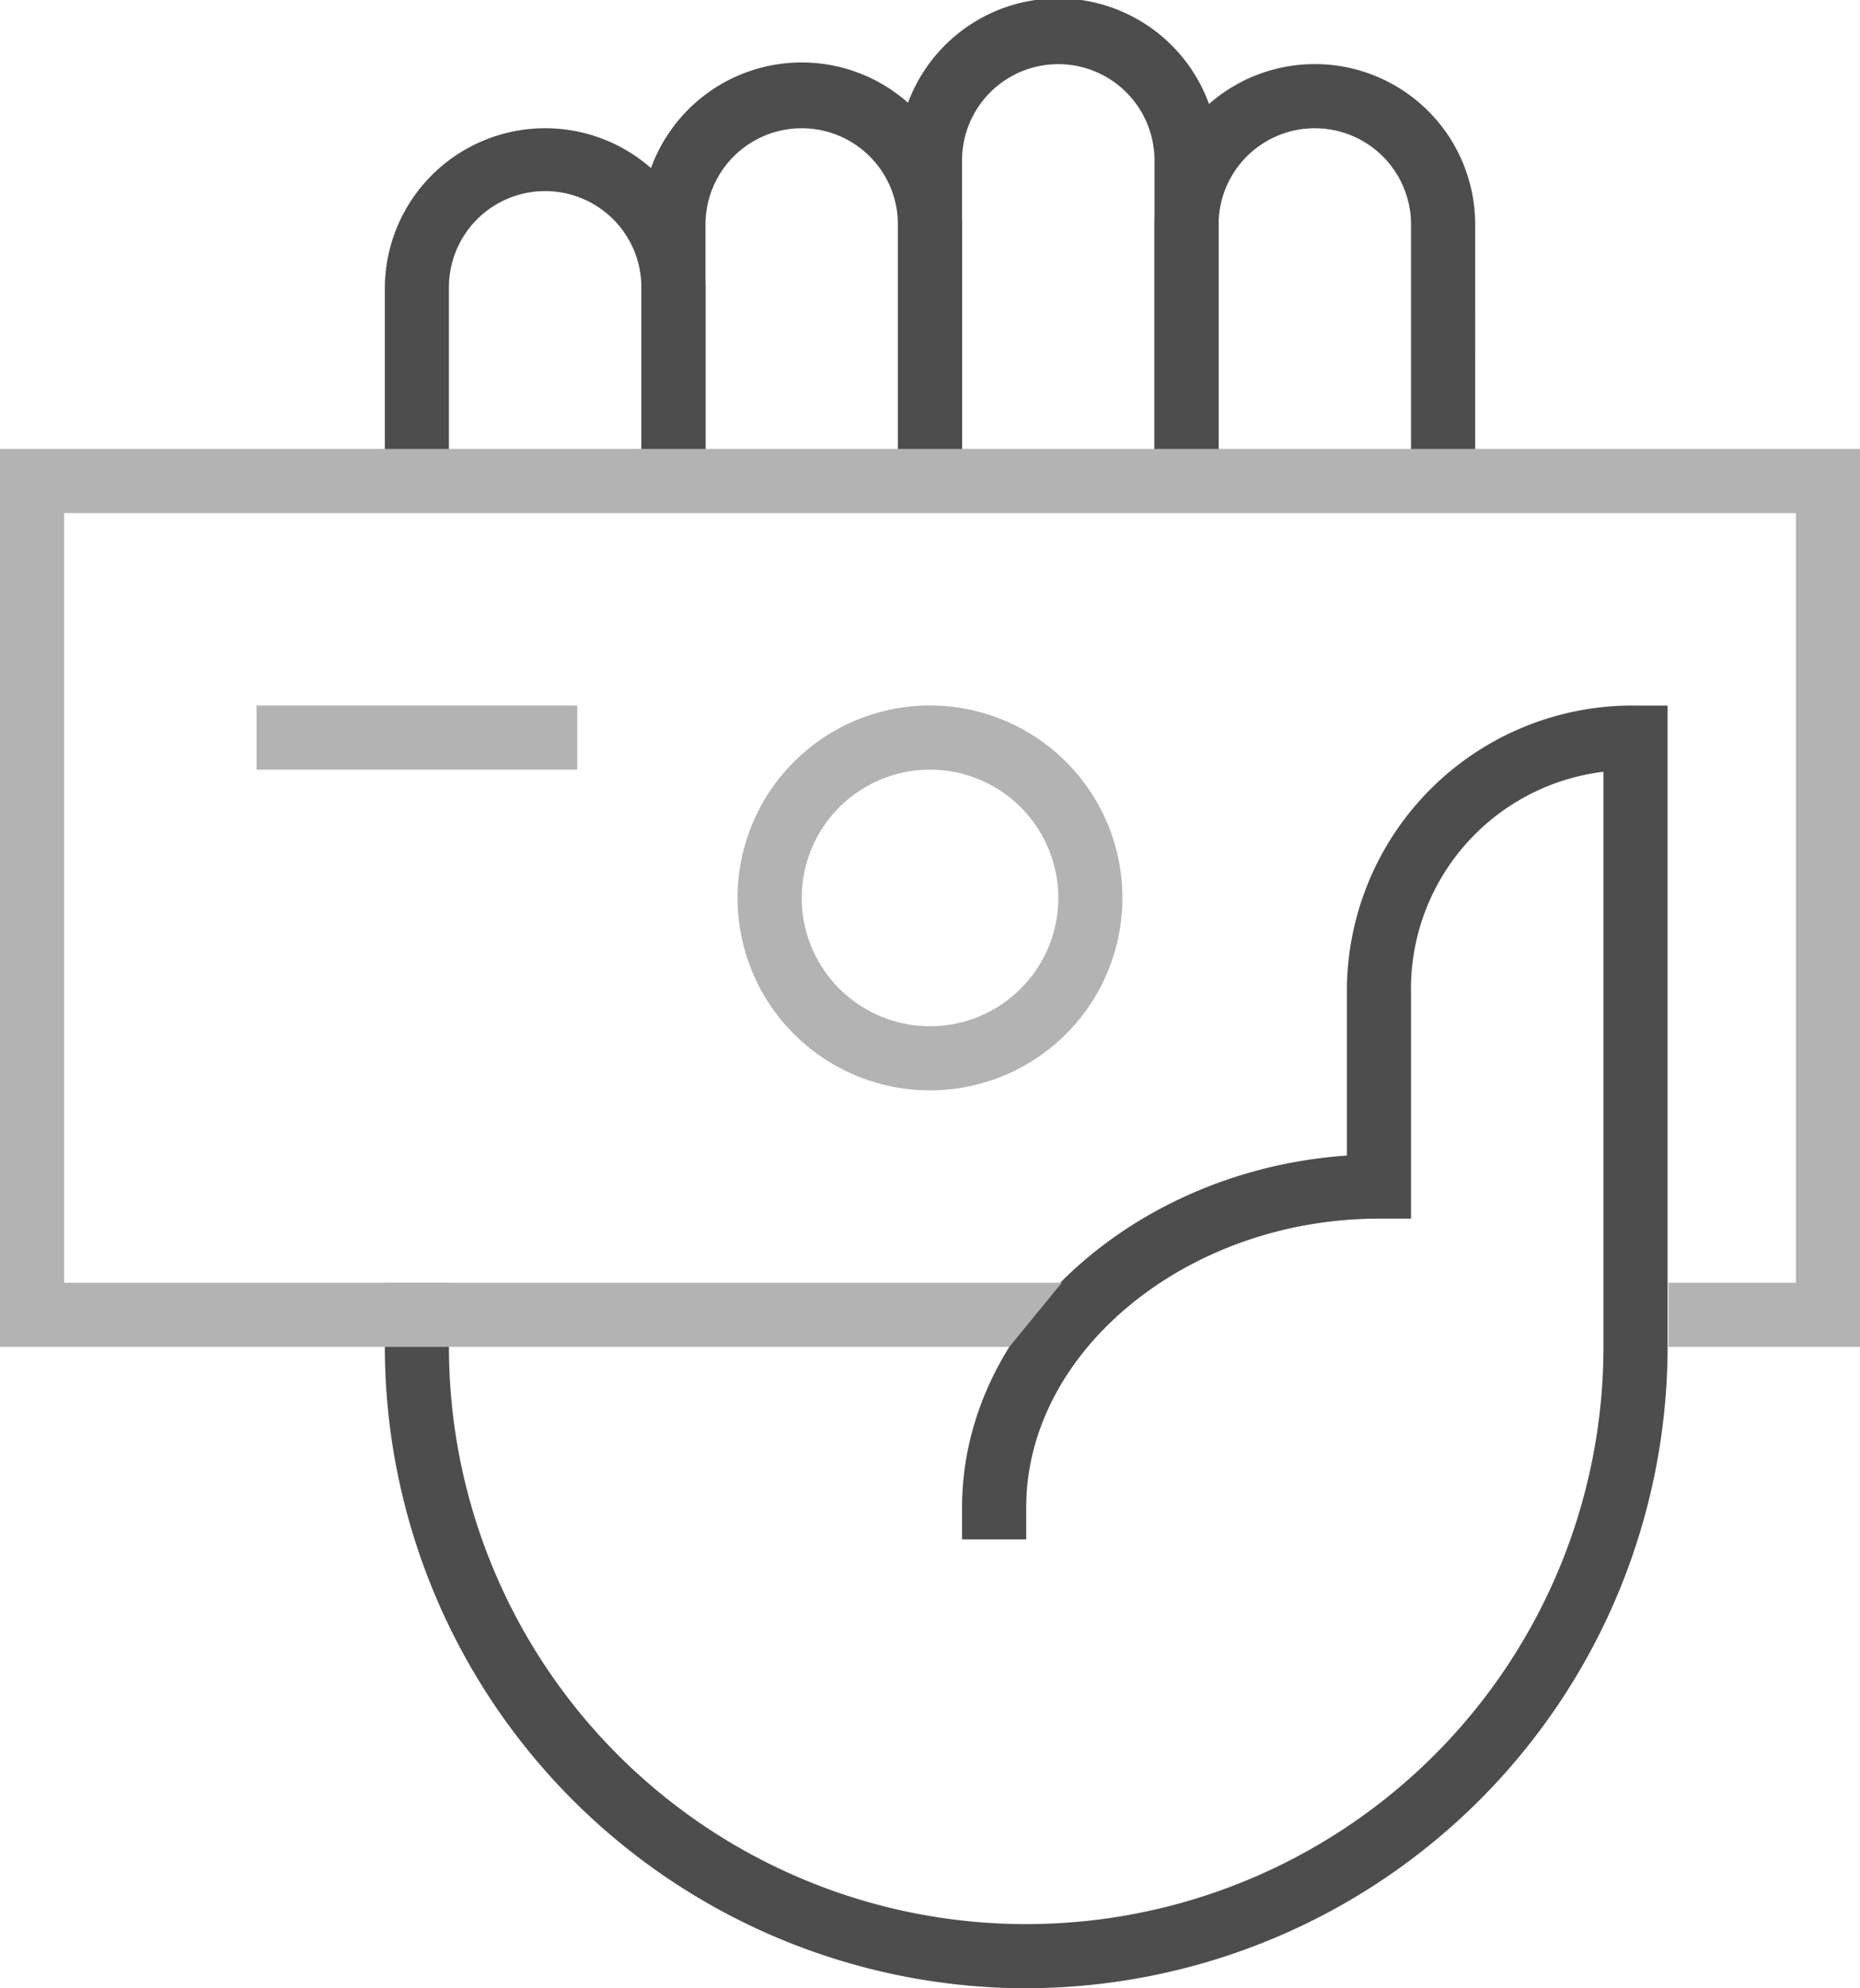 <svg id="Pay_Less_Taxes0" data-name="Pay Less Taxes0" xmlns="http://www.w3.org/2000/svg" width="110.644" height="118.273" viewBox="0 0 110.644 118.273">
  <path id="Tracé_77890" data-name="Tracé 77890" d="M239.917,136.663H236.1V124.979a5.724,5.724,0,1,0-11.447,0v11.684H220.84V124.979a9.539,9.539,0,1,1,19.078,0Z" transform="translate(-197.948 -107.812)" fill="#4d4d4d"/>
  <path id="Tracé_77891" data-name="Tracé 77891" d="M324.227,119.4h-3.816V103.9a5.723,5.723,0,1,0-11.446,0v15.5H305.15V103.9a9.539,9.539,0,1,1,19.077,0Z" transform="translate(-266.997 -90.548)" fill="#4d4d4d"/>
  <path id="Tracé_77892" data-name="Tracé 77892" d="M408.537,102.151h-3.816V82.839a5.723,5.723,0,1,0-11.446,0v19.314H389.46V82.839a9.539,9.539,0,1,1,19.077,0Z" transform="translate(-336.046 -73.3)" fill="#4d4d4d"/>
  <path id="Tracé_77893" data-name="Tracé 77893" d="M492.847,119.4h-3.816V103.9a5.723,5.723,0,1,0-11.446,0v15.5H473.77V103.9a9.539,9.539,0,1,1,19.078,0Z" transform="translate(-405.095 -90.548)" fill="#4d4d4d"/>
  <path id="Tracé_77894" data-name="Tracé 77894" d="M348.2,308.958a7.631,7.631,0,1,0,7.631,7.631,7.631,7.631,0,0,0-7.631-7.631m0,19.077a11.447,11.447,0,1,1,11.445-11.446A11.447,11.447,0,0,1,348.2,328.034" transform="translate(-292.877 -263.175)" fill="#b3b3b3"/>
  <rect id="Rectangle_3376" data-name="Rectangle 3376" width="19.077" height="3.816" transform="translate(15.261 41.967)" fill="#b3b3b3"/>
  <path id="Tracé_77895" data-name="Tracé 77895" d="M258.993,381.456A38.2,38.2,0,0,1,220.84,343.3v-3.816h3.814V343.3a34.338,34.338,0,0,0,68.677,0V309.092a13.013,13.013,0,0,0-11.447,13.23v13.353h-1.906c-11.376,0-20.984,7.863-20.984,17.169v1.908h-3.816v-1.911c0-10.832,10.3-20.063,22.892-20.919v-9.6a16.985,16.985,0,0,1,17.169-17.169h1.908V343.3a38.2,38.2,0,0,1-38.153,38.153" transform="translate(-197.948 -263.183)" fill="#4d4d4d"/>
  <path id="Tracé_77896" data-name="Tracé 77896" d="M94.37,220.84v53.414h60.041l3.121-3.816H98.186V224.654H201.2v45.785h-7.577v3.816h11.393V220.84Z" transform="translate(-94.37 -194.134)" fill="#b3b3b3"/>
</svg>
